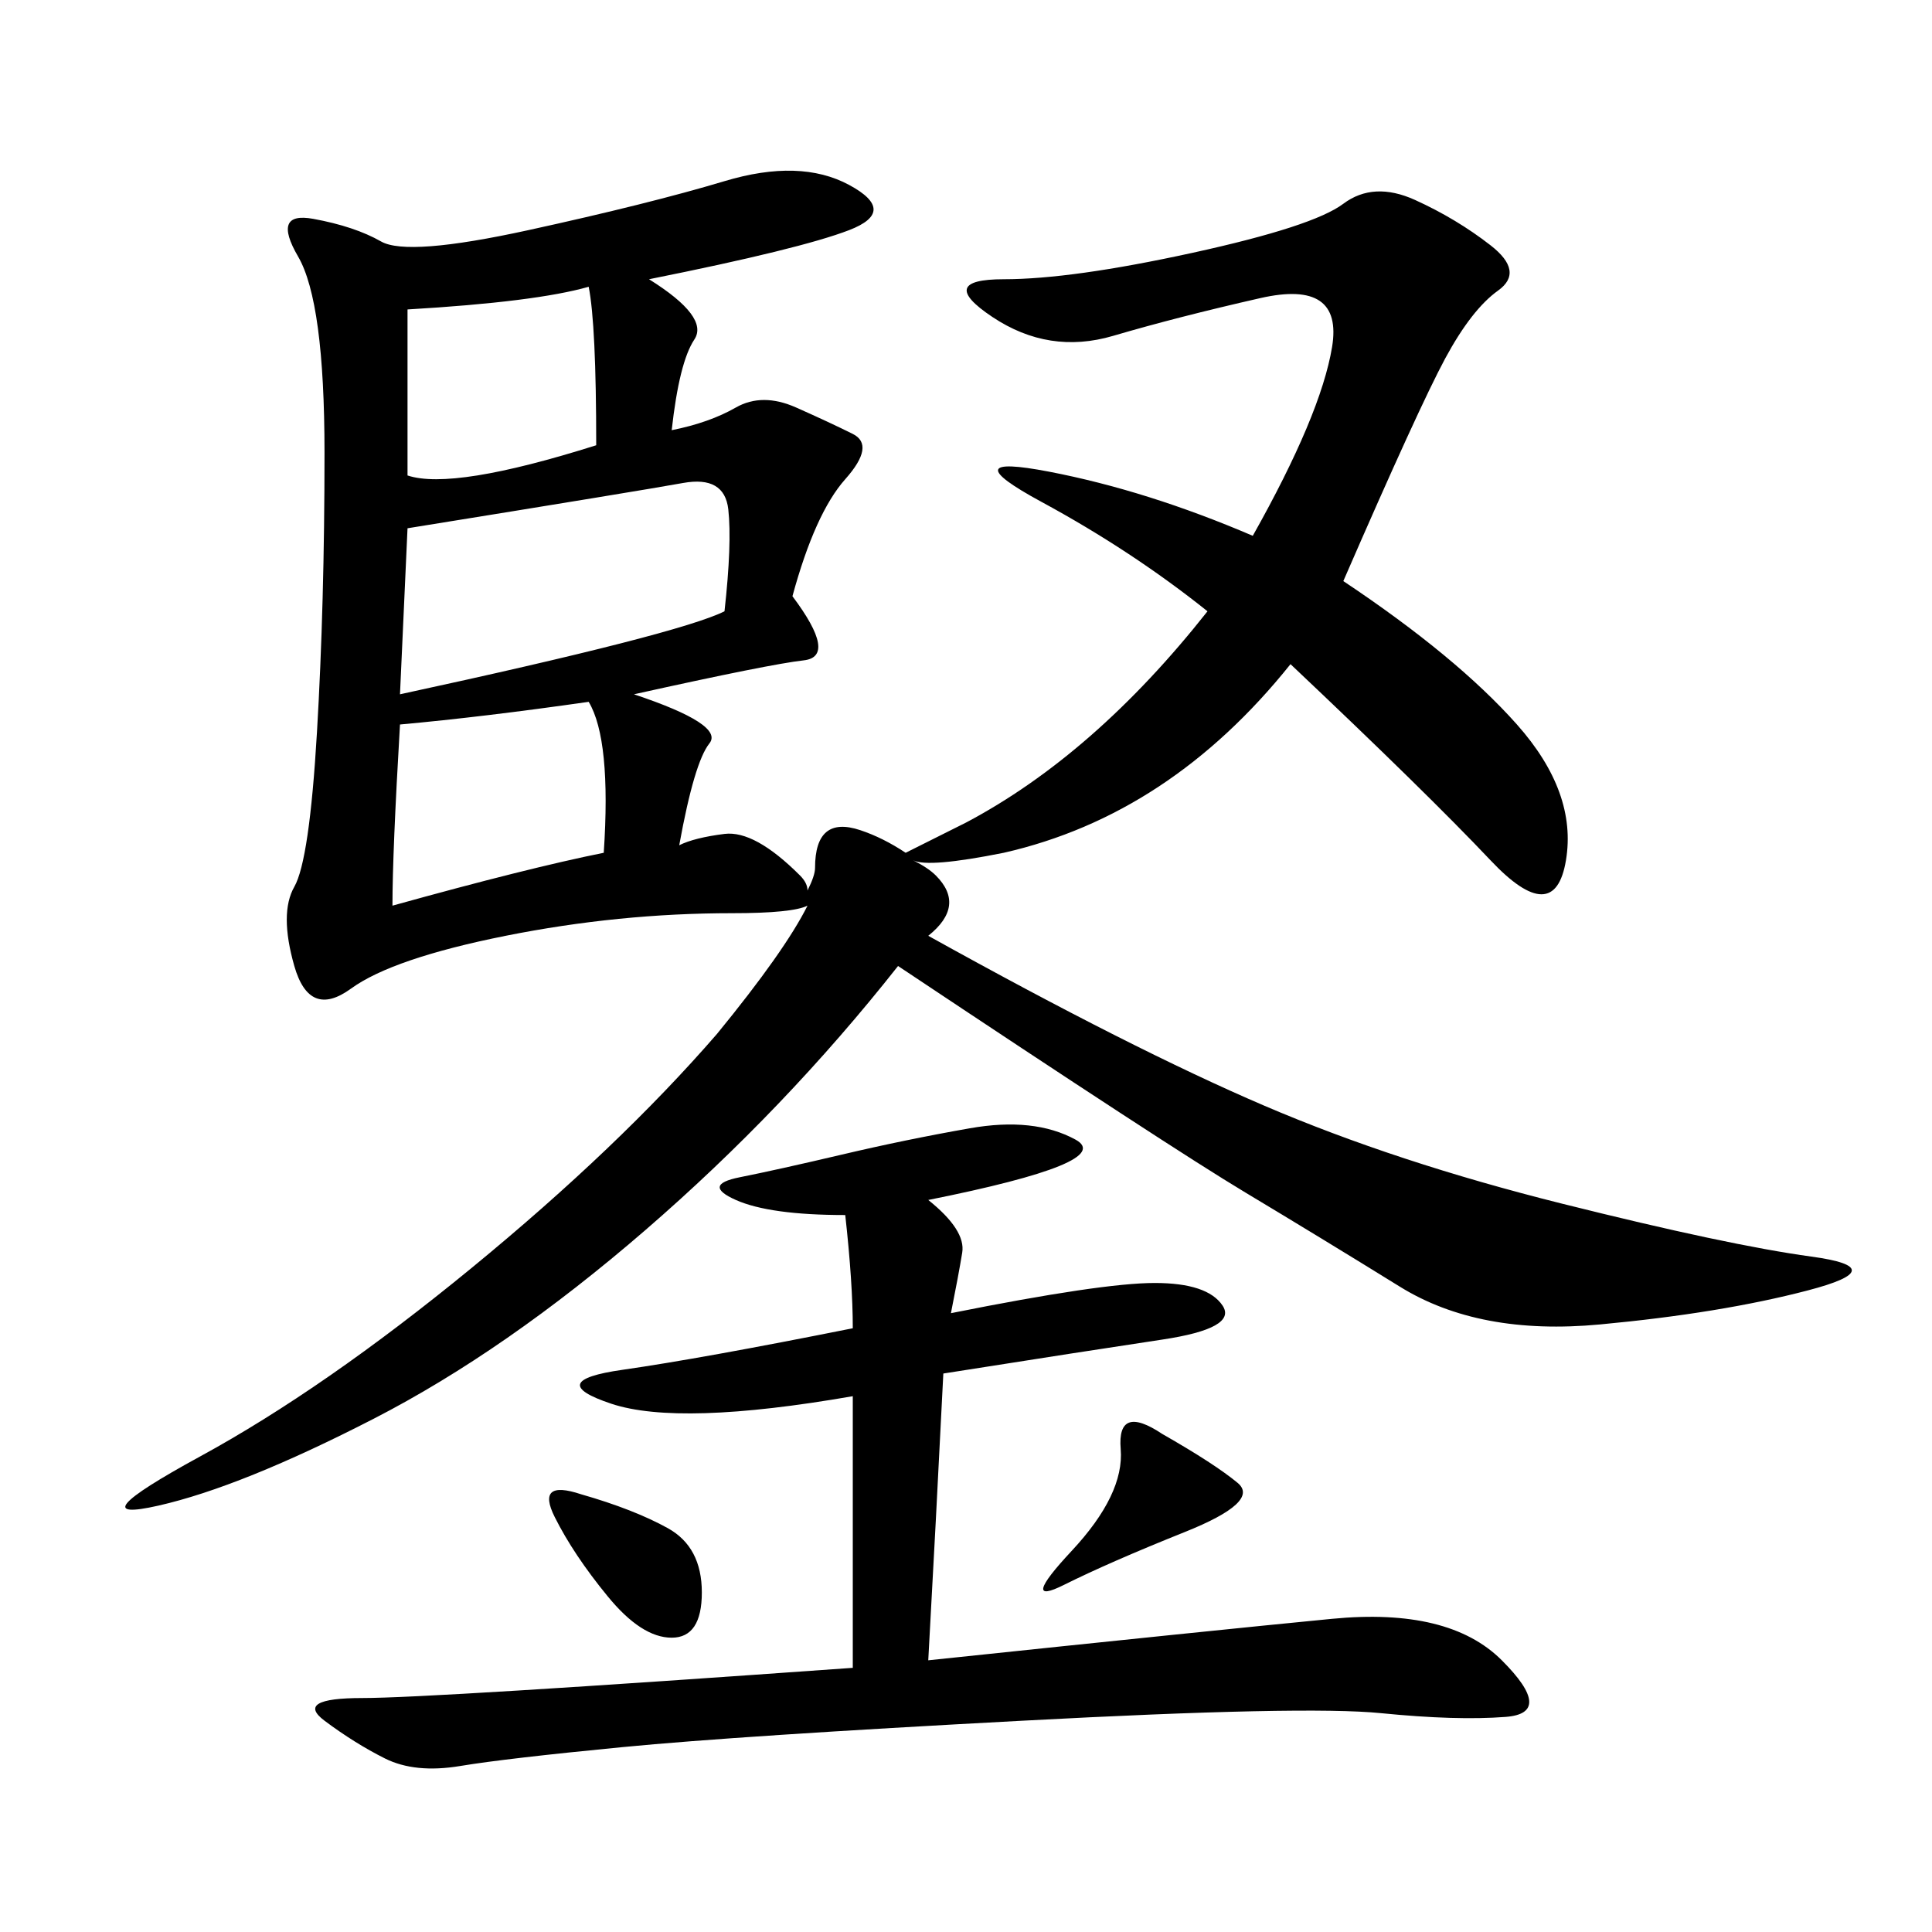 <svg xmlns="http://www.w3.org/2000/svg" xmlns:xlink="http://www.w3.org/1999/xlink" width="300" height="300"><path d="M144.14 145.31Q175.78 162.89 196.29 171.68Q216.80 180.47 242.58 186.91Q268.36 193.36 281.25 195.12Q294.14 196.88 280.66 200.39Q267.19 203.91 248.44 205.66Q229.69 207.42 217.38 199.80Q205.08 192.19 193.36 185.16Q181.64 178.13 139.45 150L139.45 150Q121.88 172.27 100.20 191.02Q78.52 209.77 58.01 220.31Q37.50 230.86 24.61 233.79Q11.72 236.72 31.05 226.17Q50.39 215.63 73.24 196.88Q96.09 178.13 111.33 160.55L111.33 160.55Q121.88 147.66 125.39 140.63L125.39 140.63Q123.05 141.80 113.67 141.80L113.67 141.80Q96.09 141.80 78.52 145.31Q60.94 148.83 54.49 153.52Q48.05 158.20 45.70 150Q43.36 141.80 45.70 137.70Q48.05 133.59 49.22 113.67Q50.39 93.75 50.39 70.31L50.39 70.31Q50.39 46.88 46.29 39.84Q42.19 32.81 48.63 33.98Q55.08 35.16 59.18 37.50Q63.28 39.84 82.03 35.74Q100.78 31.64 112.50 28.13Q124.22 24.61 131.84 28.71Q139.45 32.81 131.84 35.74Q124.22 38.67 100.78 43.36L100.78 43.36Q110.16 49.22 107.81 52.73Q105.47 56.25 104.30 66.80L104.30 66.80Q110.16 65.63 114.26 63.28Q118.36 60.94 123.63 63.28Q128.91 65.63 132.42 67.38Q135.94 69.14 131.25 74.41Q126.56 79.69 123.05 92.58L123.05 92.58Q130.08 101.95 124.80 102.54Q119.53 103.13 98.44 107.81L98.44 107.81Q112.50 112.50 110.16 115.43Q107.81 118.36 105.47 131.25L105.47 131.25Q107.81 130.08 112.50 129.49Q117.19 128.91 124.22 135.94L124.22 135.94Q125.39 137.11 125.39 138.28L125.39 138.28Q126.56 135.94 126.56 134.77L126.56 134.77Q126.56 126.56 133.59 128.91L133.59 128.91Q137.11 130.08 140.63 132.42L140.63 132.42Q142.97 131.25 150 127.73L150 127.73Q169.92 117.19 187.50 94.92L187.50 94.92Q175.78 85.55 161.72 77.93Q147.66 70.31 162.89 73.24Q178.13 76.17 194.53 83.20L194.53 83.20Q205.08 64.45 206.84 53.91Q208.59 43.36 195.70 46.29Q182.81 49.22 172.85 52.15Q162.89 55.08 154.10 49.22Q145.31 43.36 155.86 43.36L155.86 43.36Q166.41 43.36 185.16 39.26Q203.91 35.16 208.59 31.64Q213.28 28.13 219.73 31.05Q226.17 33.98 231.45 38.09Q236.72 42.19 232.62 45.12Q228.52 48.05 224.41 55.66Q220.31 63.28 208.59 90.23L208.59 90.23Q226.17 101.95 235.55 112.50Q244.92 123.05 243.16 133.59Q241.41 144.14 231.45 133.59Q221.48 123.05 200.39 103.13L200.39 103.13Q181.64 126.56 155.86 132.42L155.86 132.42Q144.14 134.77 141.80 133.59L141.80 133.59Q144.14 134.77 145.31 135.94L145.31 135.94Q150 140.63 144.14 145.31L144.14 145.31ZM144.14 186.33Q150 191.02 149.41 194.53Q148.83 198.05 147.66 203.91L147.66 203.91Q171.09 199.22 179.30 199.22L179.30 199.22Q187.50 199.22 189.84 202.73Q192.19 206.25 180.47 208.01Q168.75 209.77 146.48 213.28L146.48 213.28Q145.31 236.72 144.14 257.81L144.14 257.81Q188.67 253.13 206.84 251.37Q225 249.61 233.20 257.81Q241.41 266.02 233.79 266.60Q226.17 267.19 214.45 266.02Q202.73 264.84 158.79 267.19Q114.84 269.53 96.68 271.29Q78.52 273.05 71.48 274.22Q64.45 275.39 59.77 273.05Q55.08 270.70 50.39 267.19Q45.70 263.67 56.25 263.67L56.25 263.67Q66.80 263.67 132.42 258.98L132.42 258.98L132.42 216.80Q105.47 221.48 94.92 217.97Q84.38 214.45 96.68 212.70Q108.98 210.94 132.42 206.25L132.42 206.25Q132.42 199.22 131.25 188.67L131.25 188.67Q119.53 188.67 114.26 186.33Q108.98 183.98 114.84 182.81Q120.70 181.64 130.66 179.30Q140.63 176.95 150.59 175.20Q160.55 173.44 166.99 176.95Q173.44 180.47 144.14 186.33L144.14 186.33ZM63.28 82.03L62.11 107.81Q105.47 98.44 112.50 94.92L112.50 94.92Q113.67 84.38 113.09 79.10Q112.50 73.83 106.05 75Q99.61 76.17 63.28 82.03L63.28 82.03ZM93.75 132.42Q94.92 114.84 91.41 108.98L91.41 108.98Q75 111.33 62.11 112.50L62.11 112.50Q60.94 132.42 60.94 140.63L60.94 140.63Q82.03 134.77 93.75 132.42L93.75 132.42ZM63.28 48.05L63.28 73.83Q70.31 76.17 92.58 69.14L92.58 69.14Q92.58 50.39 91.41 44.53L91.41 44.53Q83.20 46.88 63.28 48.05L63.28 48.05ZM180.47 222.66Q188.67 227.34 192.19 230.27Q195.70 233.20 183.98 237.89Q172.27 242.58 165.23 246.09Q158.20 249.61 166.41 240.82Q174.61 232.03 174.02 225Q173.44 217.97 180.47 222.66L180.47 222.66ZM90.23 232.03Q98.44 234.38 103.71 237.30Q108.98 240.23 108.98 247.27L108.98 247.27Q108.98 254.30 104.30 254.30L104.30 254.30Q99.61 254.30 94.34 247.85Q89.06 241.41 86.13 235.55Q83.20 229.69 90.23 232.03L90.23 232.03Z"/></svg>